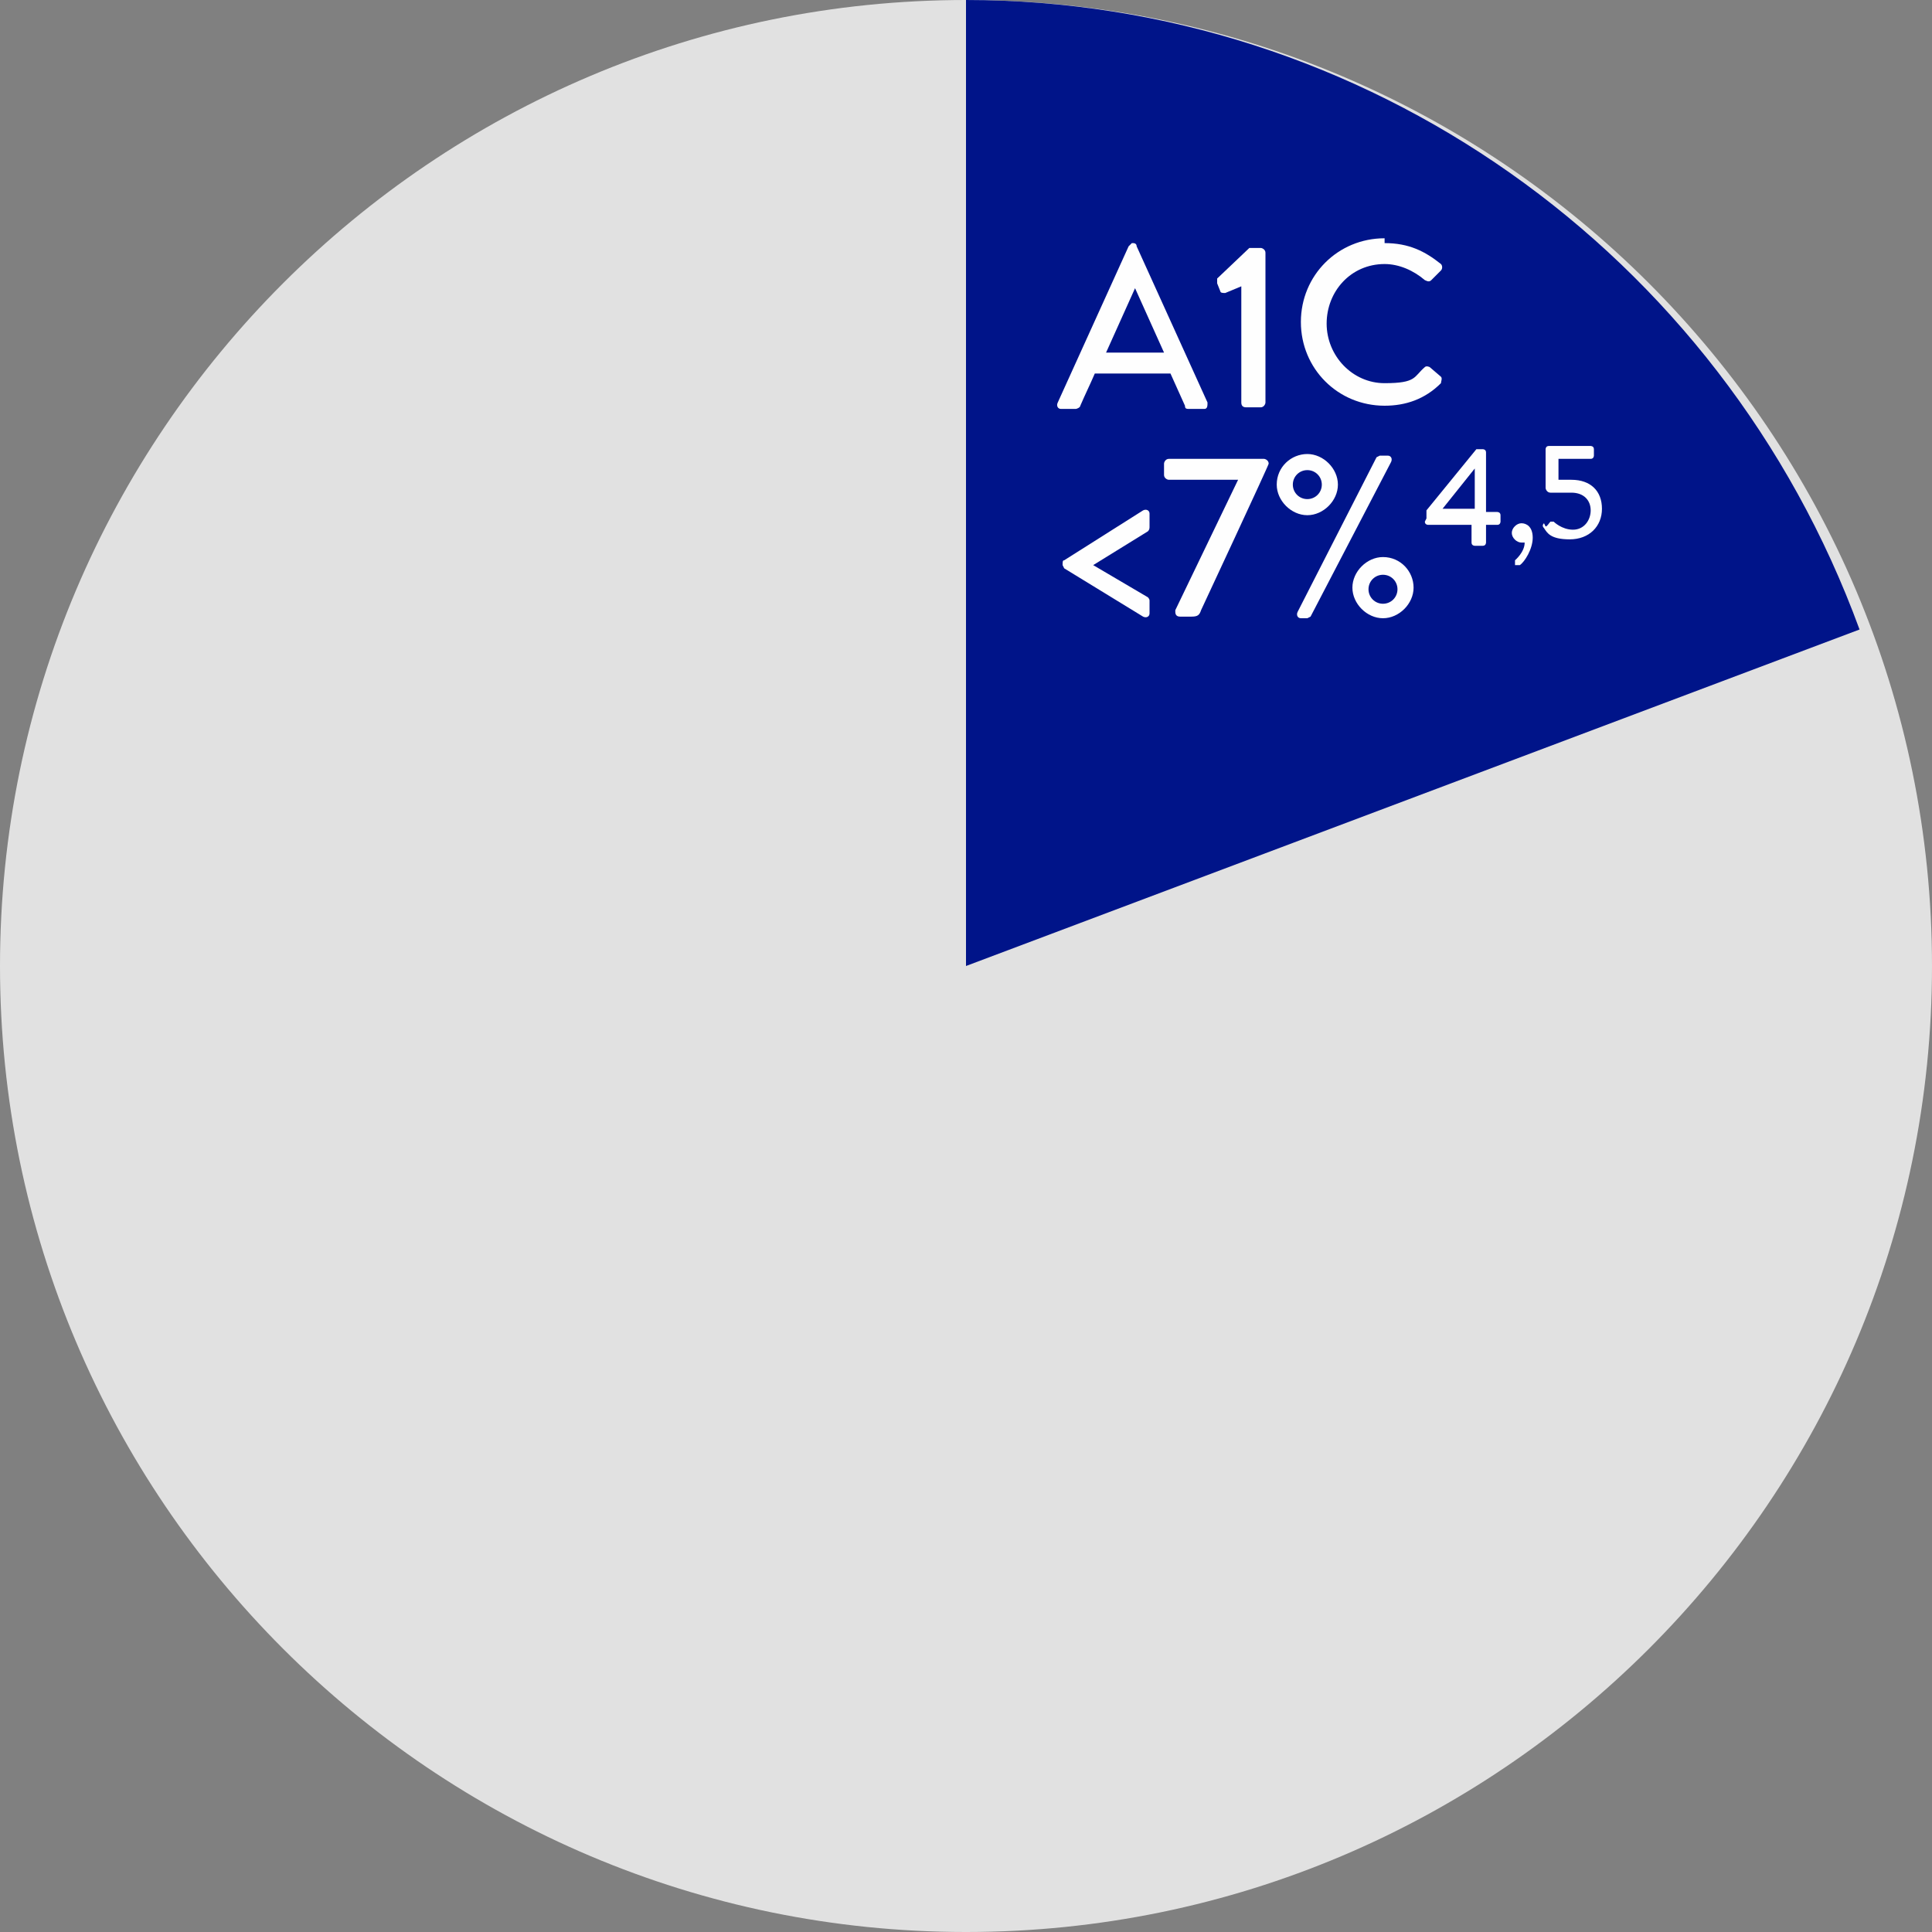 <?xml version="1.0" encoding="UTF-8"?>
<svg id="Layer_1" xmlns="http://www.w3.org/2000/svg" xmlns:xlink="http://www.w3.org/1999/xlink" version="1.1" viewBox="0 0 120 120">
  <rect x="0" y="0" width="120" height="120" fill="#808080" stroke="none"/>
  <!-- Generator: Adobe Illustrator 29.3.1, SVG Export Plug-In . SVG Version: 2.1.0 Build 151)  -->
  <defs>
    <style>
      .st0, .st1 {
        fill-rule: evenodd;
      }

      .st0, .st2 {
        fill: #001489;
      }

      .st1 {
        fill: #e1e1e1;
      }

      .st3 {
        fill: #fefefe;
      }
    </style>
  </defs>
  <g id="Desktop">
    <g id="Desktop-HCP---2.0-UNMET-NEEDS">
      <g id="Block-2">
        <g id="Patient-adherence-to-self-monitoring-of-blood-glucose-_x28_SMBG_x29_-is-low">
          <g id="_x33_">
            <g id="Group-9">
              <g id="Group-3">
                <path id="Fill-1" class="st1" d="M60,0c33.1,0,60,26.9,60,60s-26.9,60-60,60S0,93.1,0,60,26.9,0,60,0"/>
              </g>
              <path id="Fill-4" class="st0" d="M60,0v60l55.5-20.9C106.9,15.6,84.7,0,60,0"/>
              <g id="Group-8">
                <path id="A1C" class="st3" d="M66.5,23.1l1-2.4h4.8l1,2.4h1.9l-4.5-10.1h-1.7l-4.5,10.1h1.8ZM71.7,19.2h-3.5l1.7-4,1.8,4ZM80.1,23.1v-10.1h-1.2l-2.7.9.4,1.4,1.8-.5v8.3h1.8ZM87.5,23.3c1.9,0,3.1-.7,4.1-1.8l-1.1-1.1c-.9.8-1.7,1.3-2.9,1.3-1.9,0-3.4-1.6-3.4-3.6h0c0-2,1.4-3.6,3.3-3.6s2,.5,2.9,1.2l1.1-1.3c-1-.9-2.1-1.6-4-1.6-3.1,0-5.2,2.3-5.2,5.2h0c0,2.9,2.2,5.2,5.2,5.2Z"/>
                <path id="_x3C_7_x25_" class="st3" d="M72.1,35.2v-1.7l-5.2-2.3,5.2-2.3v-1.6l-7,3.2v1.5l7,3.2ZM77,36.3l4.6-8.7v-1.3h-7.2v1.5h5.1l-4.6,8.5h2ZM85.4,31.3c1.5,0,2.4-1.2,2.4-2.6h0c0-1.4-.9-2.6-2.4-2.6s-2.4,1.2-2.4,2.6h0c0,1.4,1,2.6,2.4,2.6ZM85.5,36.3l3.4-4.7,4-5.3h-1.4l-3.4,4.7-4,5.3h1.4ZM85.4,30.1c-.7,0-1.1-.6-1.1-1.5h0c0-.8.4-1.5,1.1-1.5s1.1.7,1.1,1.5h0c0,.8-.4,1.5-1.1,1.5ZM91.5,36.4c1.4,0,2.4-1.2,2.4-2.6h0c0-1.4-1-2.6-2.4-2.6s-2.4,1.2-2.4,2.6h0c0,1.4,1,2.6,2.4,2.6ZM91.6,35.3c-.7,0-1.1-.6-1.1-1.5h0c0-.8.4-1.5,1.1-1.5s1.1.7,1.1,1.5h0c0,.8-.4,1.5-1.1,1.5Z"/>
              </g>
            </g>
          </g>
        </g>
      </g>
    </g>
  </g>
  <rect class="st2" x="68.5" y="-50" width="44.3" height="35.1"/>
  <path class="st2" d="M63.6,44.5c.4-1.2,0-38.9,0-38.9l28.4,7.1,12.2,23.9-40.6,7.9Z"/>
  <g>
    <path class="st3" d="M65.7,25l4.4-9.7c0,0,.2-.2.2-.2h.1c0,0,.2,0,.2.2l4.4,9.7c0,.2,0,.4-.2.4h-.9c-.2,0-.3,0-.3-.2l-.9-2h-4.7c-.3.7-.6,1.3-.9,2,0,.1-.2.2-.3.2h-.9c-.2,0-.3-.2-.2-.4ZM72.3,21.9l-1.8-4h0l-1.8,4h3.6Z"/>
    <path class="st3" d="M77.3,17.7l-1.2.5c-.1,0-.3,0-.3-.1l-.2-.5c0-.1,0-.2,0-.3l2-1.9h.7c.1,0,.3.1.3.3v9.3c0,.1-.1.3-.3.3h-.9c-.2,0-.3-.1-.3-.3v-7.3Z"/>
    <path class="st3" d="M86,15.1c1.5,0,2.5.5,3.5,1.3.1.1.1.3,0,.4l-.6.6c-.1.1-.2.1-.4,0-.7-.6-1.6-1-2.5-1-2.1,0-3.6,1.7-3.6,3.7s1.6,3.7,3.6,3.7,1.8-.4,2.5-1c.1-.1.3,0,.3,0l.7.6c.1.1,0,.3,0,.4-1,1-2.2,1.4-3.5,1.4-2.9,0-5.2-2.3-5.2-5.2s2.3-5.2,5.2-5.2Z"/>
    <path class="st3" d="M66,35.1h0c0-.2,0-.3.1-.3l4.9-3.1c.2-.1.4,0,.4.2v.8c0,.1,0,.2-.1.3l-3.4,2.1,3.4,2c0,0,.1.1.1.2v.8c0,.2-.2.3-.4.2l-4.9-3c0,0-.1-.2-.1-.2Z"/>
    <path class="st3" d="M73,37.9l3.9-8.1h-4.3c-.1,0-.3-.1-.3-.3v-.7c0-.1.1-.3.3-.3h5.9c.1,0,.3.1.3.3h0c0,.1-4.2,9.1-4.2,9.1-.1.3-.2.4-.6.4h-.7c-.2,0-.3-.1-.3-.3v-.2Z"/>
    <path class="st3" d="M79.3,30.1c0-1.1.9-1.9,1.9-1.9s1.9.9,1.9,1.9-.9,1.9-1.9,1.9-1.9-.9-1.9-1.9ZM82.1,30.1c0-.5-.4-.9-.9-.9s-.9.4-.9.9.4.9.9.9.9-.4.9-.9ZM85.5,28.4c0,0,.2-.1.2-.1h.5c.2,0,.3.2.2.4l-5,9.6c0,0-.2.1-.2.1h-.4c-.2,0-.3-.2-.2-.4l4.9-9.6ZM85.9,34.6c1.1,0,1.9.9,1.9,1.9s-.9,1.9-1.9,1.9-1.9-.9-1.9-1.9.9-1.9,1.9-1.9ZM85.9,37.5c.5,0,.9-.4.9-.9s-.4-.9-.9-.9-.9.4-.9.9.4.9.9.9Z"/>
    <path class="st3" d="M88.6,32.2v-.5l3.1-3.8s0,0,.1,0h.3c0,0,.2,0,.2.2v3.7h.7c0,0,.2,0,.2.2v.4c0,0,0,.2-.2.2h-.7v1.1c0,0,0,.2-.2.2h-.5c0,0-.2,0-.2-.2v-1.1h-2.7c0,0-.2,0-.2-.2ZM91.6,31.6v-2.5l-2,2.5h2Z"/>
    <path class="st3" d="M94.5,32.5c.3,0,.7.2.7.9s-.5,1.5-.8,1.7c0,0-.1,0-.2,0h-.1c0-.2,0-.3,0-.3,0,0,.6-.5.6-1.1,0,0-.1,0-.2,0-.3,0-.6-.3-.6-.6s.3-.6.6-.6Z"/>
    <path class="st3" d="M96,32.7c.1,0,.2-.2.3-.3,0,0,.1,0,.2,0,0,0,.5.5,1.2.5s1.1-.6,1.1-1.2-.4-1.1-1.2-1.1h-1.3c-.2,0-.3-.2-.3-.3v-2.4c0,0,0-.2.2-.2h2.6c0,0,.2,0,.2.2v.4c0,0,0,.2-.2.2h-2v1.3h.8c1.2,0,1.9.7,1.9,1.8s-.8,1.9-2,1.9-1.4-.4-1.6-.7c-.1-.1-.1-.2,0-.3Z"/>
  </g>
</svg>
